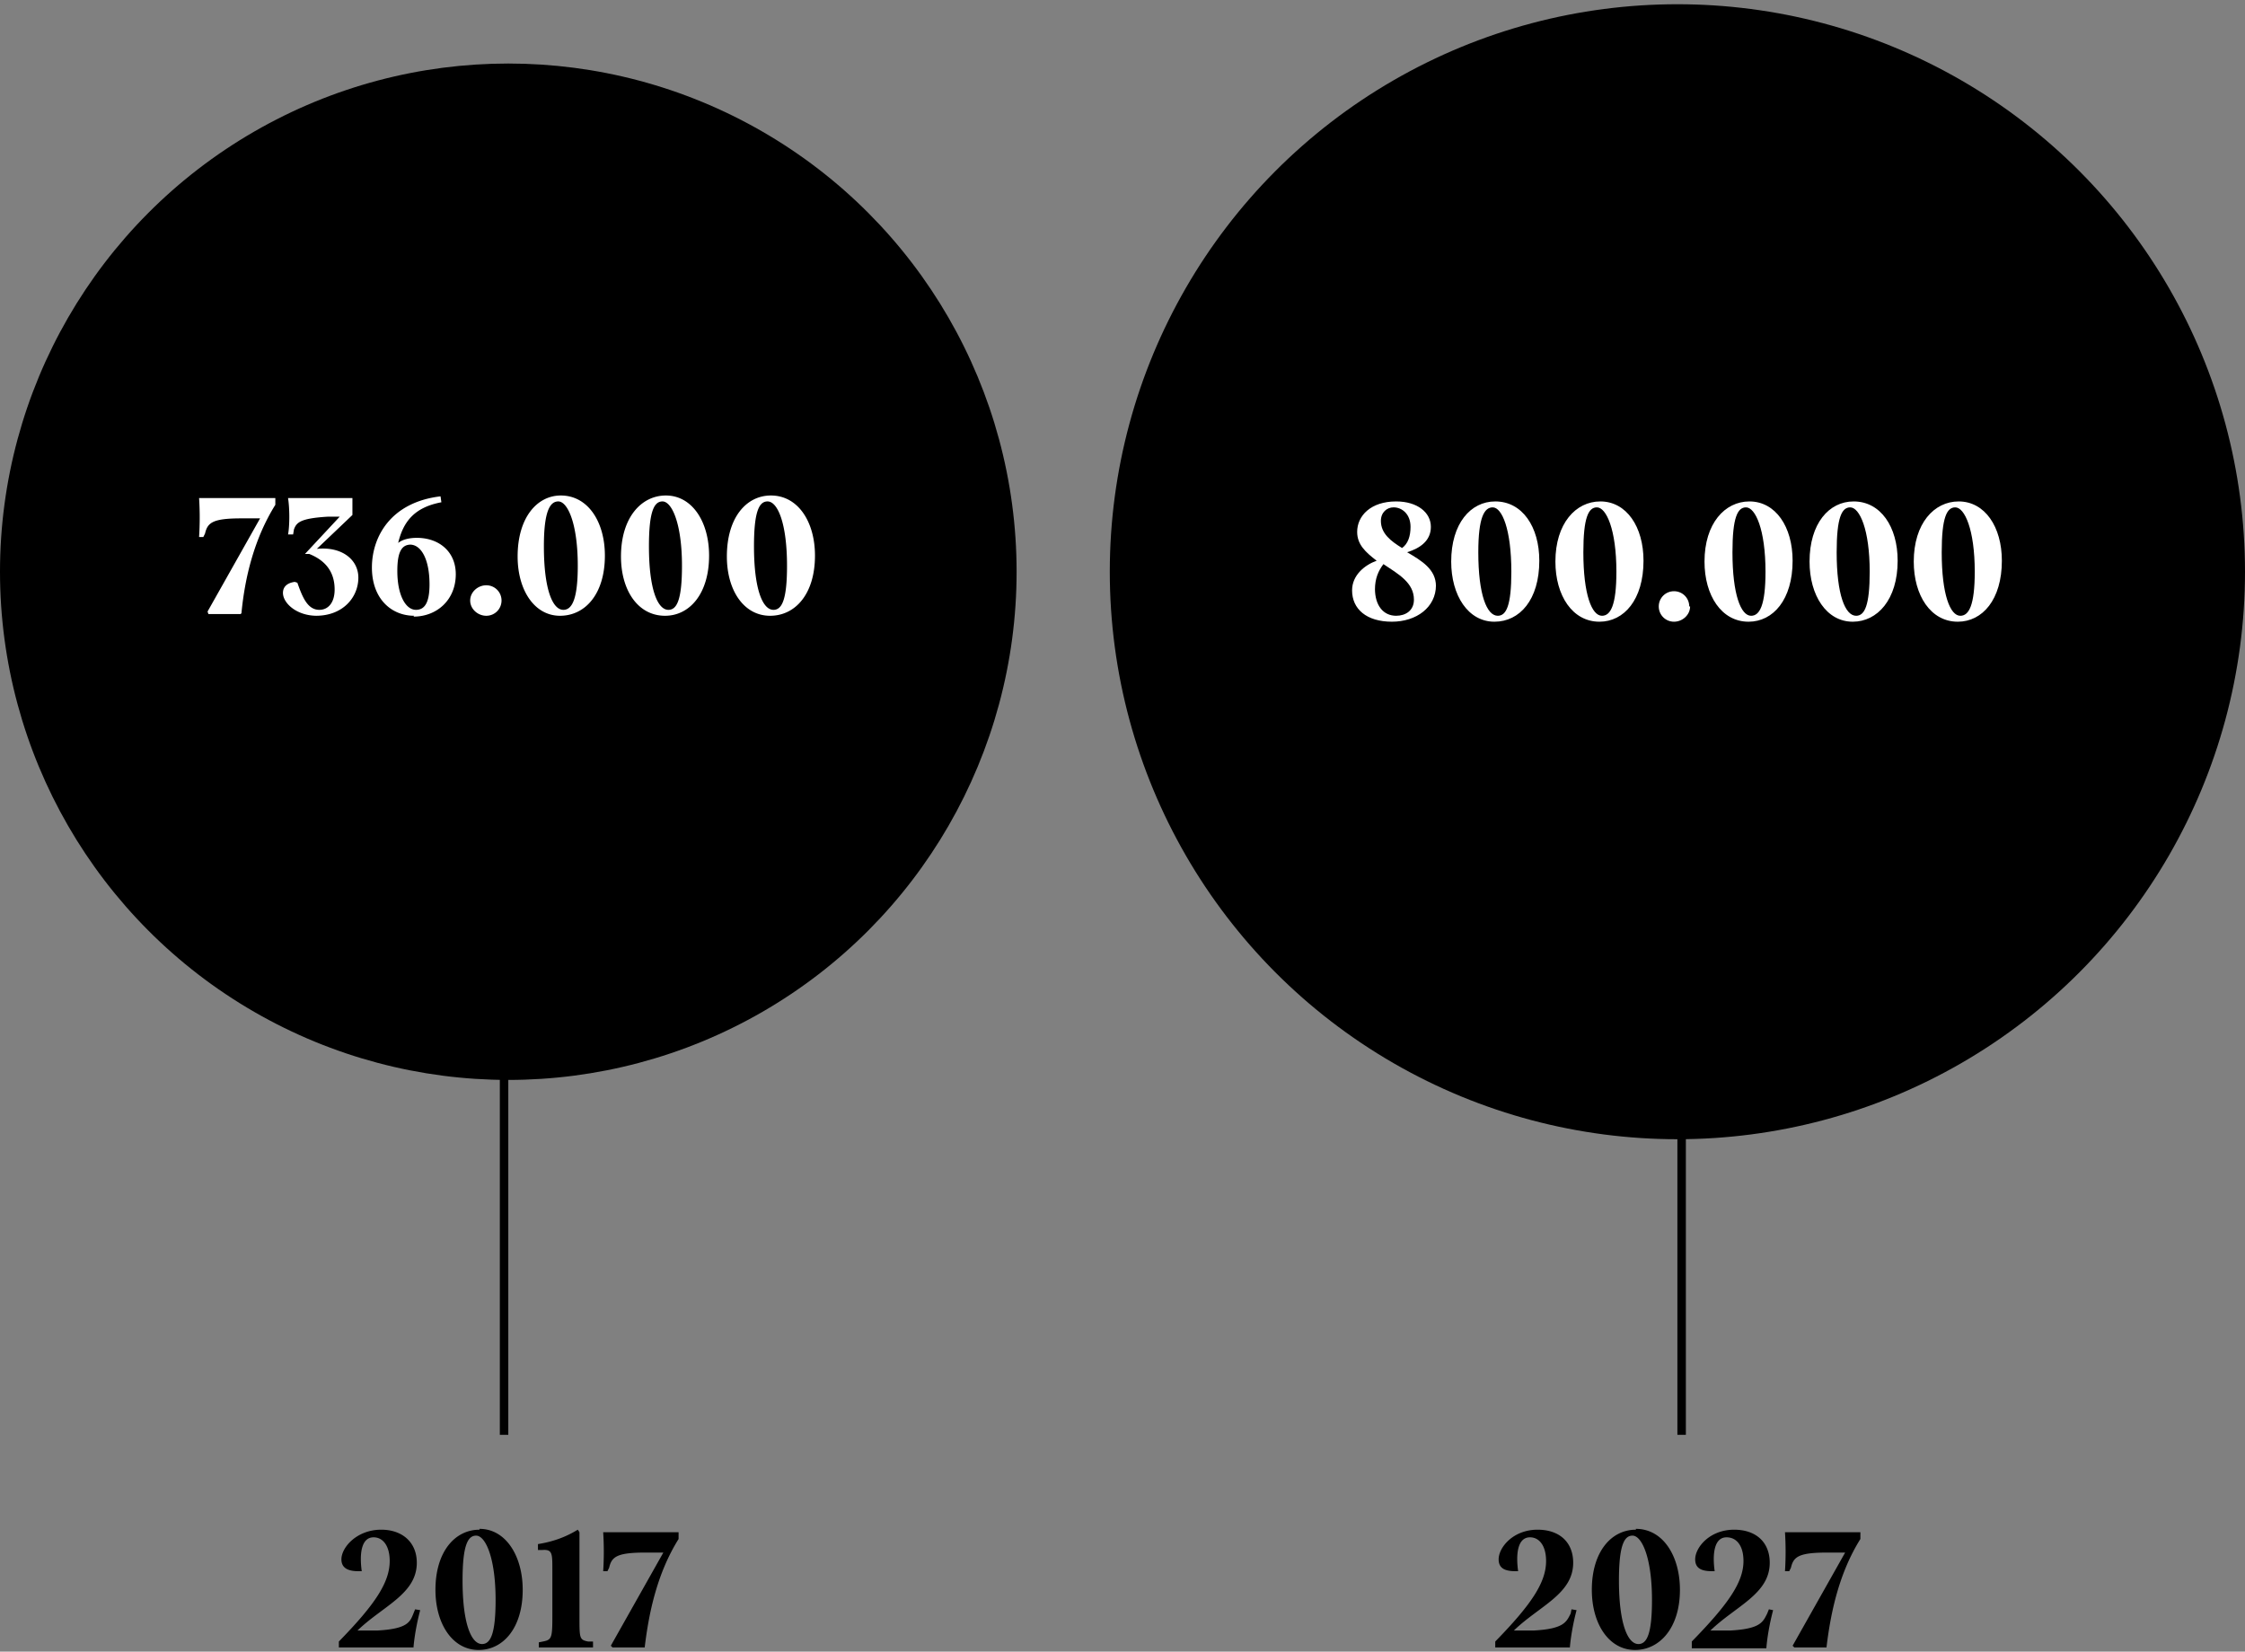 <svg xmlns="http://www.w3.org/2000/svg" viewBox="0 0 265 195">
    <rect x="0" y="0" width="265" height="195" fill="#808080" stroke="none"/>
    <g fill="none" fill-rule="evenodd" transform="translate(0 .5)">
        <path fill="#000" d="M185.3 194h-8.8v-.7c4.3-4.4 6-7 6-9.5 0-1.8-.8-2.8-1.9-2.8-1.4 0-1.7 1.8-1.4 4h-.3c-1.2 0-2-.3-2-1.4 0-1.4 1.7-3.5 4.6-3.5 2.6 0 4.2 1.5 4.2 3.9 0 3.7-4 5.1-7 8h2.4c3.5-.2 3.8-1 4.3-2l.1-.5.6.1c-.4 1.5-.7 3.2-.8 4.5zm7.8-14c3.2 0 5.2 3.2 5.2 7.2 0 4.5-2.4 7.1-5.3 7.1-3.1 0-5.1-3.1-5.1-7.1 0-4.5 2.3-7.1 5.2-7.1zm-.4.8c-1 0-1.6 1.2-1.6 5.3 0 5 1 7.5 2.3 7.5 1 0 1.6-1.2 1.6-5.2 0-5-1.2-7.6-2.3-7.6zm15.8 13.3h-8.8v-.8c4.3-4.4 6.1-7 6.1-9.5 0-1.8-.8-2.8-2-2.8-1.4 0-1.7 1.8-1.4 4h-.3c-1.2 0-2-.3-2-1.4 0-1.4 1.7-3.5 4.6-3.5 2.6 0 4.2 1.5 4.2 3.9 0 3.7-4 5.1-7 8h2.4c3.5-.2 3.8-1 4.3-2l.2-.5.5.1c-.4 1.5-.7 3.2-.8 4.5zm7-.1h-3.7l-.2-.2 6.2-11h-2.1c-3.4 0-4 .5-4.3 1.8l-.2.4h-.5a36 36 0 0 0 0-4.6h8.9v.8c-2.5 4-3.5 8.6-4 12.8z"/>
        <path stroke="#000" stroke-linecap="square" d="M59.5 118v50.4M198.5 118v50.4"/>
        <path fill="#000" d="M48.8 194H40v-.7c4.3-4.4 6-7 6-9.5 0-1.8-.8-2.8-1.9-2.8-1.4 0-1.7 1.8-1.4 4h-.4c-1.1 0-2-.3-2-1.4 0-1.4 1.8-3.5 4.7-3.5 2.5 0 4.2 1.5 4.2 3.9 0 3.7-4 5.1-7 8h2.4c3.5-.2 3.8-1 4.2-2l.2-.5.6.1c-.4 1.5-.7 3.2-.8 4.5zm7.8-14c3.1 0 5.1 3.2 5.1 7.2 0 4.5-2.3 7.1-5.2 7.1-3.1 0-5.1-3.1-5.1-7.1 0-4.5 2.3-7.1 5.2-7.1zm-.4.8c-1 0-1.6 1.2-1.6 5.3 0 5 1 7.5 2.3 7.5 1 0 1.6-1.2 1.6-5.2 0-5-1.2-7.6-2.3-7.6zm9 9.6v-5.6c0-1.9 0-2.4-1.2-2.3h-.5v-.7c1.9-.3 3.4-.9 4.7-1.7l.2.3v10c0 2.5 0 2.7 1 2.9h.6v.7h-6.4v-.6l.5-.1c1-.2 1.1-.4 1.1-2.9zm10.9 3.6h-3.8l-.2-.2 6.2-11h-2.1c-3.4 0-4 .5-4.3 1.8l-.2.4h-.5a36 36 0 0 0 0-4.6h8.9v.8c-2.5 4-3.5 8.6-4 12.8z"/>
        <circle cx="60" cy="67" r="60" fill="#000"/>
        <path fill="#FFF" d="M28.4 72h-3.8l-.1-.3 6.2-11h-2.2c-3.4 0-4 .5-4.3 1.8l-.2.4h-.5a36 36 0 0 0 0-4.6h9v.8c-2.5 4-3.6 8.6-4 12.8zm9 .2c-2.4 0-4-1.5-4-2.7 0-.8.6-1.2 1.4-1.3l.3.1c.6 1.7 1.2 3.2 2.6 3.2 1 0 1.8-.8 1.8-2.4 0-2-1-3.4-3-4.2H36l4.1-4.4h-1.4c-3.3.2-3.7.7-4 1.5l-.1.6H34c.2-1 .2-3.1 0-4.3h7.6v2l-4.2 4c3-.3 4.9 1.3 4.9 3.4 0 2.3-1.8 4.5-5 4.5zm11.5 0c-2.7 0-5-2-5-5.7 0-3.6 2.2-7.7 8.1-8.4l.1.7c-3.2.6-4.5 2.3-5.1 4.8.5-.4 1.3-.6 2.2-.6 2.6 0 4.6 1.6 4.6 4.3 0 3-2.2 5-5 5zm-.4-8.4c-1 0-1.6.7-1.6 3.1 0 2.9 1 4.6 2.2 4.6 1 0 1.6-.8 1.6-3 0-3-1-4.7-2.3-4.7zm10.7 6.6c0 1-.8 1.8-1.8 1.8s-1.9-.8-1.9-1.8.9-1.8 1.9-1.8c1 0 1.8.8 1.8 1.8zm7-12.4c3.2 0 5.2 3.1 5.2 7.1 0 4.5-2.3 7.1-5.3 7.1s-5-3-5-7c0-4.6 2.3-7.2 5.1-7.2zm-.3.7c-1 0-1.7 1.2-1.7 5.3 0 5 1 7.5 2.3 7.5 1 0 1.7-1.2 1.7-5.2 0-5-1.2-7.6-2.3-7.6zm12.7-.7c3.1 0 5.1 3.1 5.1 7.1 0 4.5-2.3 7.1-5.2 7.1-3.2 0-5.2-3-5.2-7 0-4.6 2.4-7.2 5.3-7.2zm-.4.7c-1 0-1.6 1.2-1.6 5.3 0 5 1 7.5 2.3 7.5 1 0 1.6-1.2 1.6-5.2 0-5-1.2-7.6-2.3-7.6zM91 58c3.2 0 5.2 3.1 5.2 7.1 0 4.5-2.3 7.1-5.3 7.1-3.1 0-5.1-3-5.1-7 0-4.6 2.3-7.2 5.2-7.2zm-.4.7c-1 0-1.6 1.2-1.6 5.3 0 5 1 7.5 2.3 7.5 1 0 1.6-1.2 1.6-5.2 0-5-1.1-7.6-2.3-7.6z"/>
        <circle cx="198" cy="67" r="67" fill="#000"/>
        <path fill="#FFF" d="M169.5 68.6c0 2.6-2.3 4.3-5.2 4.3-3 0-4.7-1.5-4.7-3.7 0-1.8 1.5-3 2.9-3.5-1.3-1-2.3-1.9-2.3-3.4 0-1.9 1.6-3.6 4.6-3.6 2.5 0 4.1 1.3 4.1 3 0 1.6-1.2 2.5-2.8 3 1.7 1 3.4 2 3.4 4zM163 61c0 1.5 1.2 2.4 2.5 3.2.7-.5 1-1.4 1-2.5 0-1.5-1-2.3-2-2.3-.8 0-1.5.6-1.5 1.6zm-.7 8c0 2 1 3.2 2.5 3.2 1.1 0 2.1-.6 2.1-1.9 0-2-1.8-3-3.6-4.2-.6.8-1 1.7-1 3zm14.2-10.3c3.2 0 5.2 3 5.2 7 0 4.6-2.3 7.2-5.3 7.2-3.1 0-5.1-3.1-5.1-7.1 0-4.5 2.3-7.1 5.2-7.1zm-.3.7c-1 0-1.7 1.2-1.7 5.3 0 5 1 7.5 2.3 7.5 1 0 1.6-1.2 1.6-5.2 0-5-1.1-7.6-2.2-7.6zm12.7-.7c3.1 0 5.1 3 5.1 7 0 4.6-2.3 7.2-5.2 7.2-3.2 0-5.2-3.1-5.2-7.1 0-4.5 2.4-7.1 5.3-7.1zm-.4.7c-1 0-1.6 1.2-1.6 5.3 0 5 1 7.5 2.2 7.5 1 0 1.7-1.2 1.7-5.2 0-5-1.2-7.6-2.3-7.6zm11 11.7c0 1-.9 1.8-1.9 1.8-1 0-1.8-.8-1.8-1.8s.8-1.8 1.8-1.8 1.8.8 1.8 1.8zm7-12.4c3.1 0 5.1 3 5.1 7 0 4.6-2.3 7.2-5.2 7.2-3.2 0-5.2-3.1-5.2-7.1 0-4.5 2.4-7.1 5.3-7.1zm-.4.7c-1 0-1.6 1.2-1.6 5.3 0 5 1 7.5 2.2 7.5 1 0 1.7-1.2 1.7-5.2 0-5-1.2-7.6-2.3-7.6zm12.7-.7c3.2 0 5.2 3 5.2 7 0 4.6-2.4 7.2-5.3 7.2-3.1 0-5.1-3.1-5.1-7.1 0-4.5 2.3-7.1 5.2-7.1zm-.4.7c-1 0-1.6 1.2-1.6 5.3 0 5 1 7.5 2.3 7.5 1 0 1.6-1.2 1.6-5.2 0-5-1.2-7.6-2.3-7.6zm12.8-.7c3.1 0 5.1 3 5.1 7 0 4.6-2.3 7.2-5.2 7.2-3.2 0-5.2-3.1-5.2-7.1 0-4.5 2.4-7.1 5.3-7.1zm-.4.7c-1 0-1.6 1.2-1.6 5.3 0 5 1 7.5 2.2 7.5 1 0 1.7-1.2 1.7-5.2 0-5-1.2-7.6-2.3-7.6z"/>
    </g>
</svg>